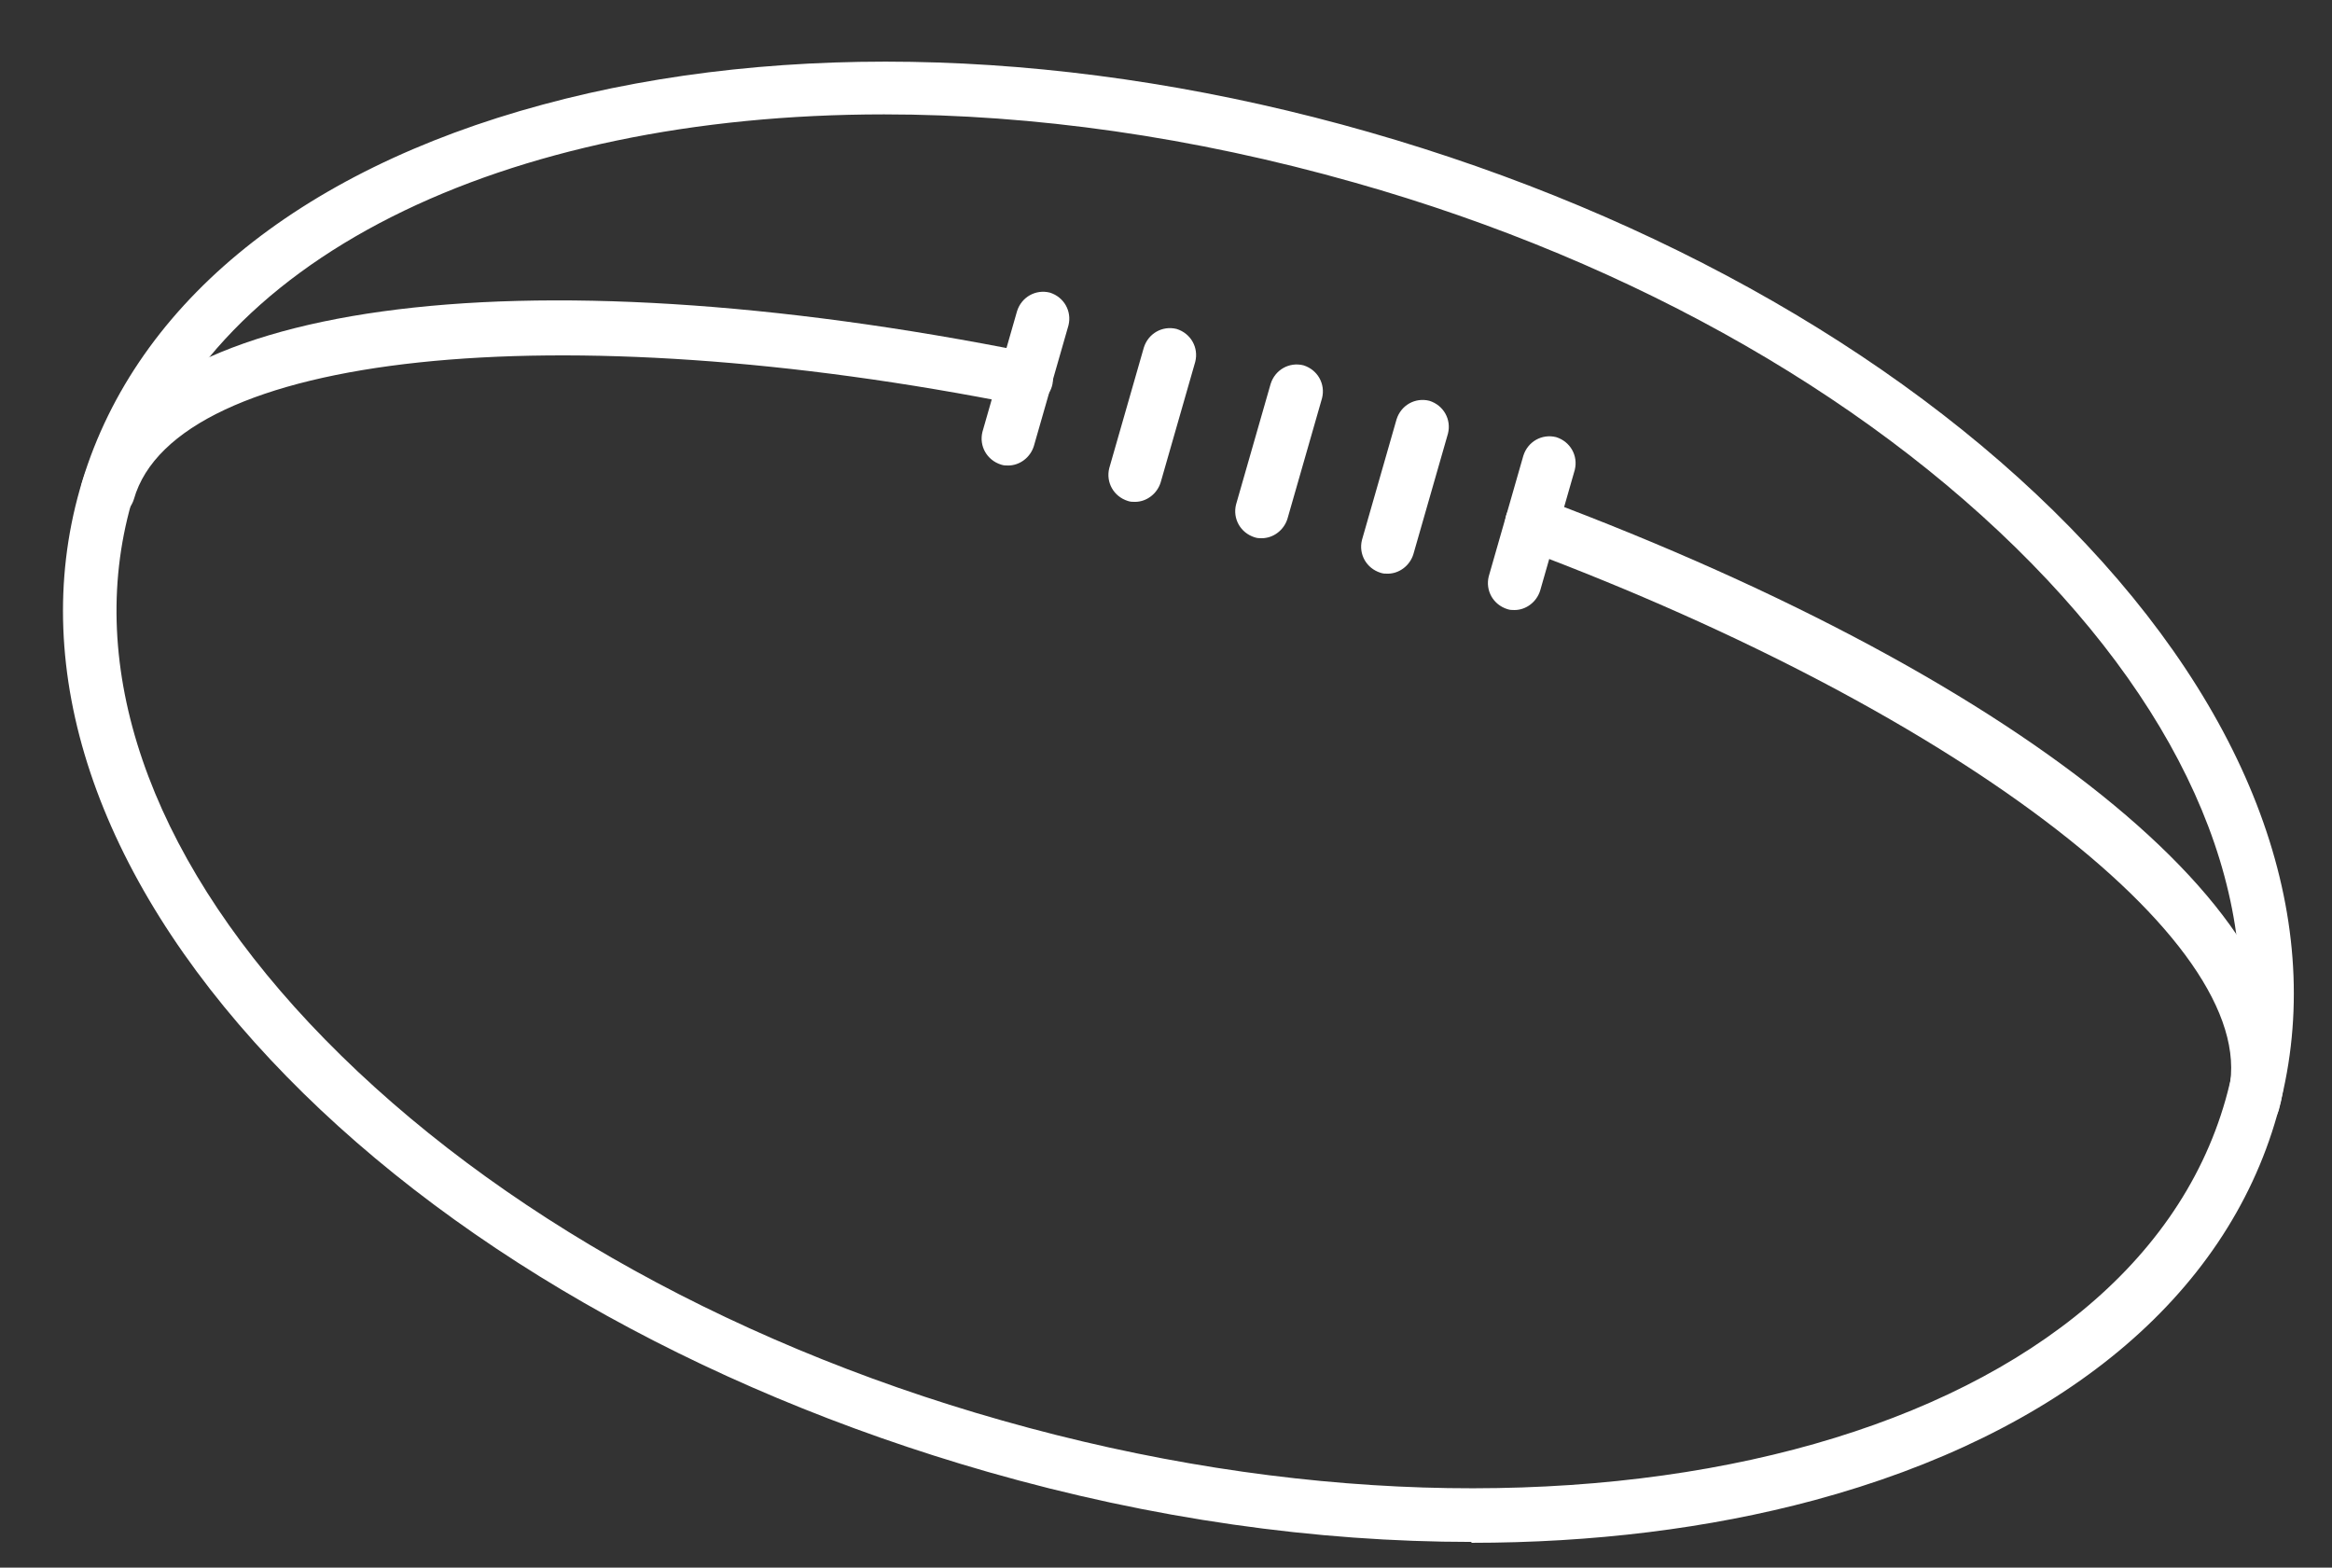 <?xml version="1.0" encoding="UTF-8"?>
<svg xmlns="http://www.w3.org/2000/svg" version="1.1" viewBox="0 0 263 176.8">
  <rect x="0" y="0" width="263" height="176.8" fill="#333333" stroke="none"/>
  <defs>
    <style>
      .cls-1 {
        fill: #fff;
      }
    </style>
  </defs>
  <!-- Generator: Adobe Illustrator 28.7.1, SVG Export Plug-In . SVG Version: 1.2.0 Build 142)  -->
  <g>
    <g id="icons">
      <g>
        <path class="cls-1" d="M166,173.9c-17.6,0-36.1-2.6-54.6-7.9-32.8-9.4-61.6-25.9-80.9-46.5C10.8,98.5,3.2,75.6,9,55.2c5.8-20.5,24.4-35.9,52.2-43.4,27.3-7.4,60.4-6.3,93.2,3.1,32.8,9.4,61.6,25.9,80.9,46.5,19.7,21,27.3,43.9,21.5,64.4-5.8,20.5-24.4,35.9-52.2,43.4-11.9,3.2-25,4.8-38.7,4.8ZM99.7,12.9C56.9,12.9,22.7,29.1,14.8,56.8c-5.2,18.4,1.9,39.2,20.1,58.6,18.6,19.8,46.3,35.8,78.1,44.8,65.1,18.5,127.1,2.3,138-36.2,5.2-18.4-1.9-39.2-20.1-58.6-18.6-19.8-46.3-35.8-78.1-44.8-18.3-5.2-36.3-7.7-53.1-7.7Z"/>
        <path class="cls-1" d="M12.1,58.4c-.3,0-.5,0-.8-.1-1.6-.5-2.5-2.1-2.1-3.7,5.8-20.5,48.9-26.5,107.1-14.8,1.6.3,2.7,1.9,2.4,3.5-.3,1.6-1.9,2.7-3.5,2.4-52.4-10.5-95.4-5.9-100.1,10.6-.4,1.3-1.6,2.2-2.9,2.2Z"/>
        <path class="cls-1" d="M254.1,127.4c-.3,0-.5,0-.8-.1-1.6-.5-2.5-2.1-2.1-3.7,4.7-16.5-29.5-43-79.5-61.7-1.6-.6-2.3-2.3-1.8-3.9.6-1.6,2.3-2.3,3.9-1.8,55.6,20.8,89,48.5,83.2,69-.4,1.3-1.6,2.2-2.9,2.2Z"/>
        <path class="cls-1" d="M113.7,52.5c-.3,0-.5,0-.8-.1-1.6-.5-2.5-2.1-2.1-3.7l3.9-13.6c.5-1.6,2.1-2.5,3.7-2.1,1.6.5,2.5,2.1,2.1,3.7l-3.9,13.6c-.4,1.3-1.6,2.2-2.9,2.2Z"/>
        <path class="cls-1" d="M128,56.6c-.3,0-.5,0-.8-.1-1.6-.5-2.5-2.1-2.1-3.7l3.9-13.6c.5-1.6,2.1-2.5,3.7-2.1,1.6.5,2.5,2.1,2.1,3.7l-3.9,13.6c-.4,1.3-1.6,2.2-2.9,2.2Z"/>
        <path class="cls-1" d="M142.3,60.7c-.3,0-.5,0-.8-.1-1.6-.5-2.5-2.1-2.1-3.7l3.9-13.6c.5-1.6,2.1-2.5,3.7-2.1,1.6.5,2.5,2.1,2.1,3.7l-3.9,13.6c-.4,1.3-1.6,2.2-2.9,2.2Z"/>
        <path class="cls-1" d="M156.5,64.7c-.3,0-.5,0-.8-.1-1.6-.5-2.5-2.1-2.1-3.7l3.9-13.6c.5-1.6,2.1-2.5,3.7-2.1,1.6.5,2.5,2.1,2.1,3.7l-3.9,13.6c-.4,1.3-1.6,2.2-2.9,2.2Z"/>
        <path class="cls-1" d="M170.8,68.8c-.3,0-.5,0-.8-.1-1.6-.5-2.5-2.1-2.1-3.7l3.9-13.6c.5-1.6,2.1-2.5,3.7-2.1,1.6.5,2.5,2.1,2.1,3.7l-3.9,13.6c-.4,1.3-1.6,2.2-2.9,2.2Z"/>
      </g>
    </g>
  </g>
</svg>
